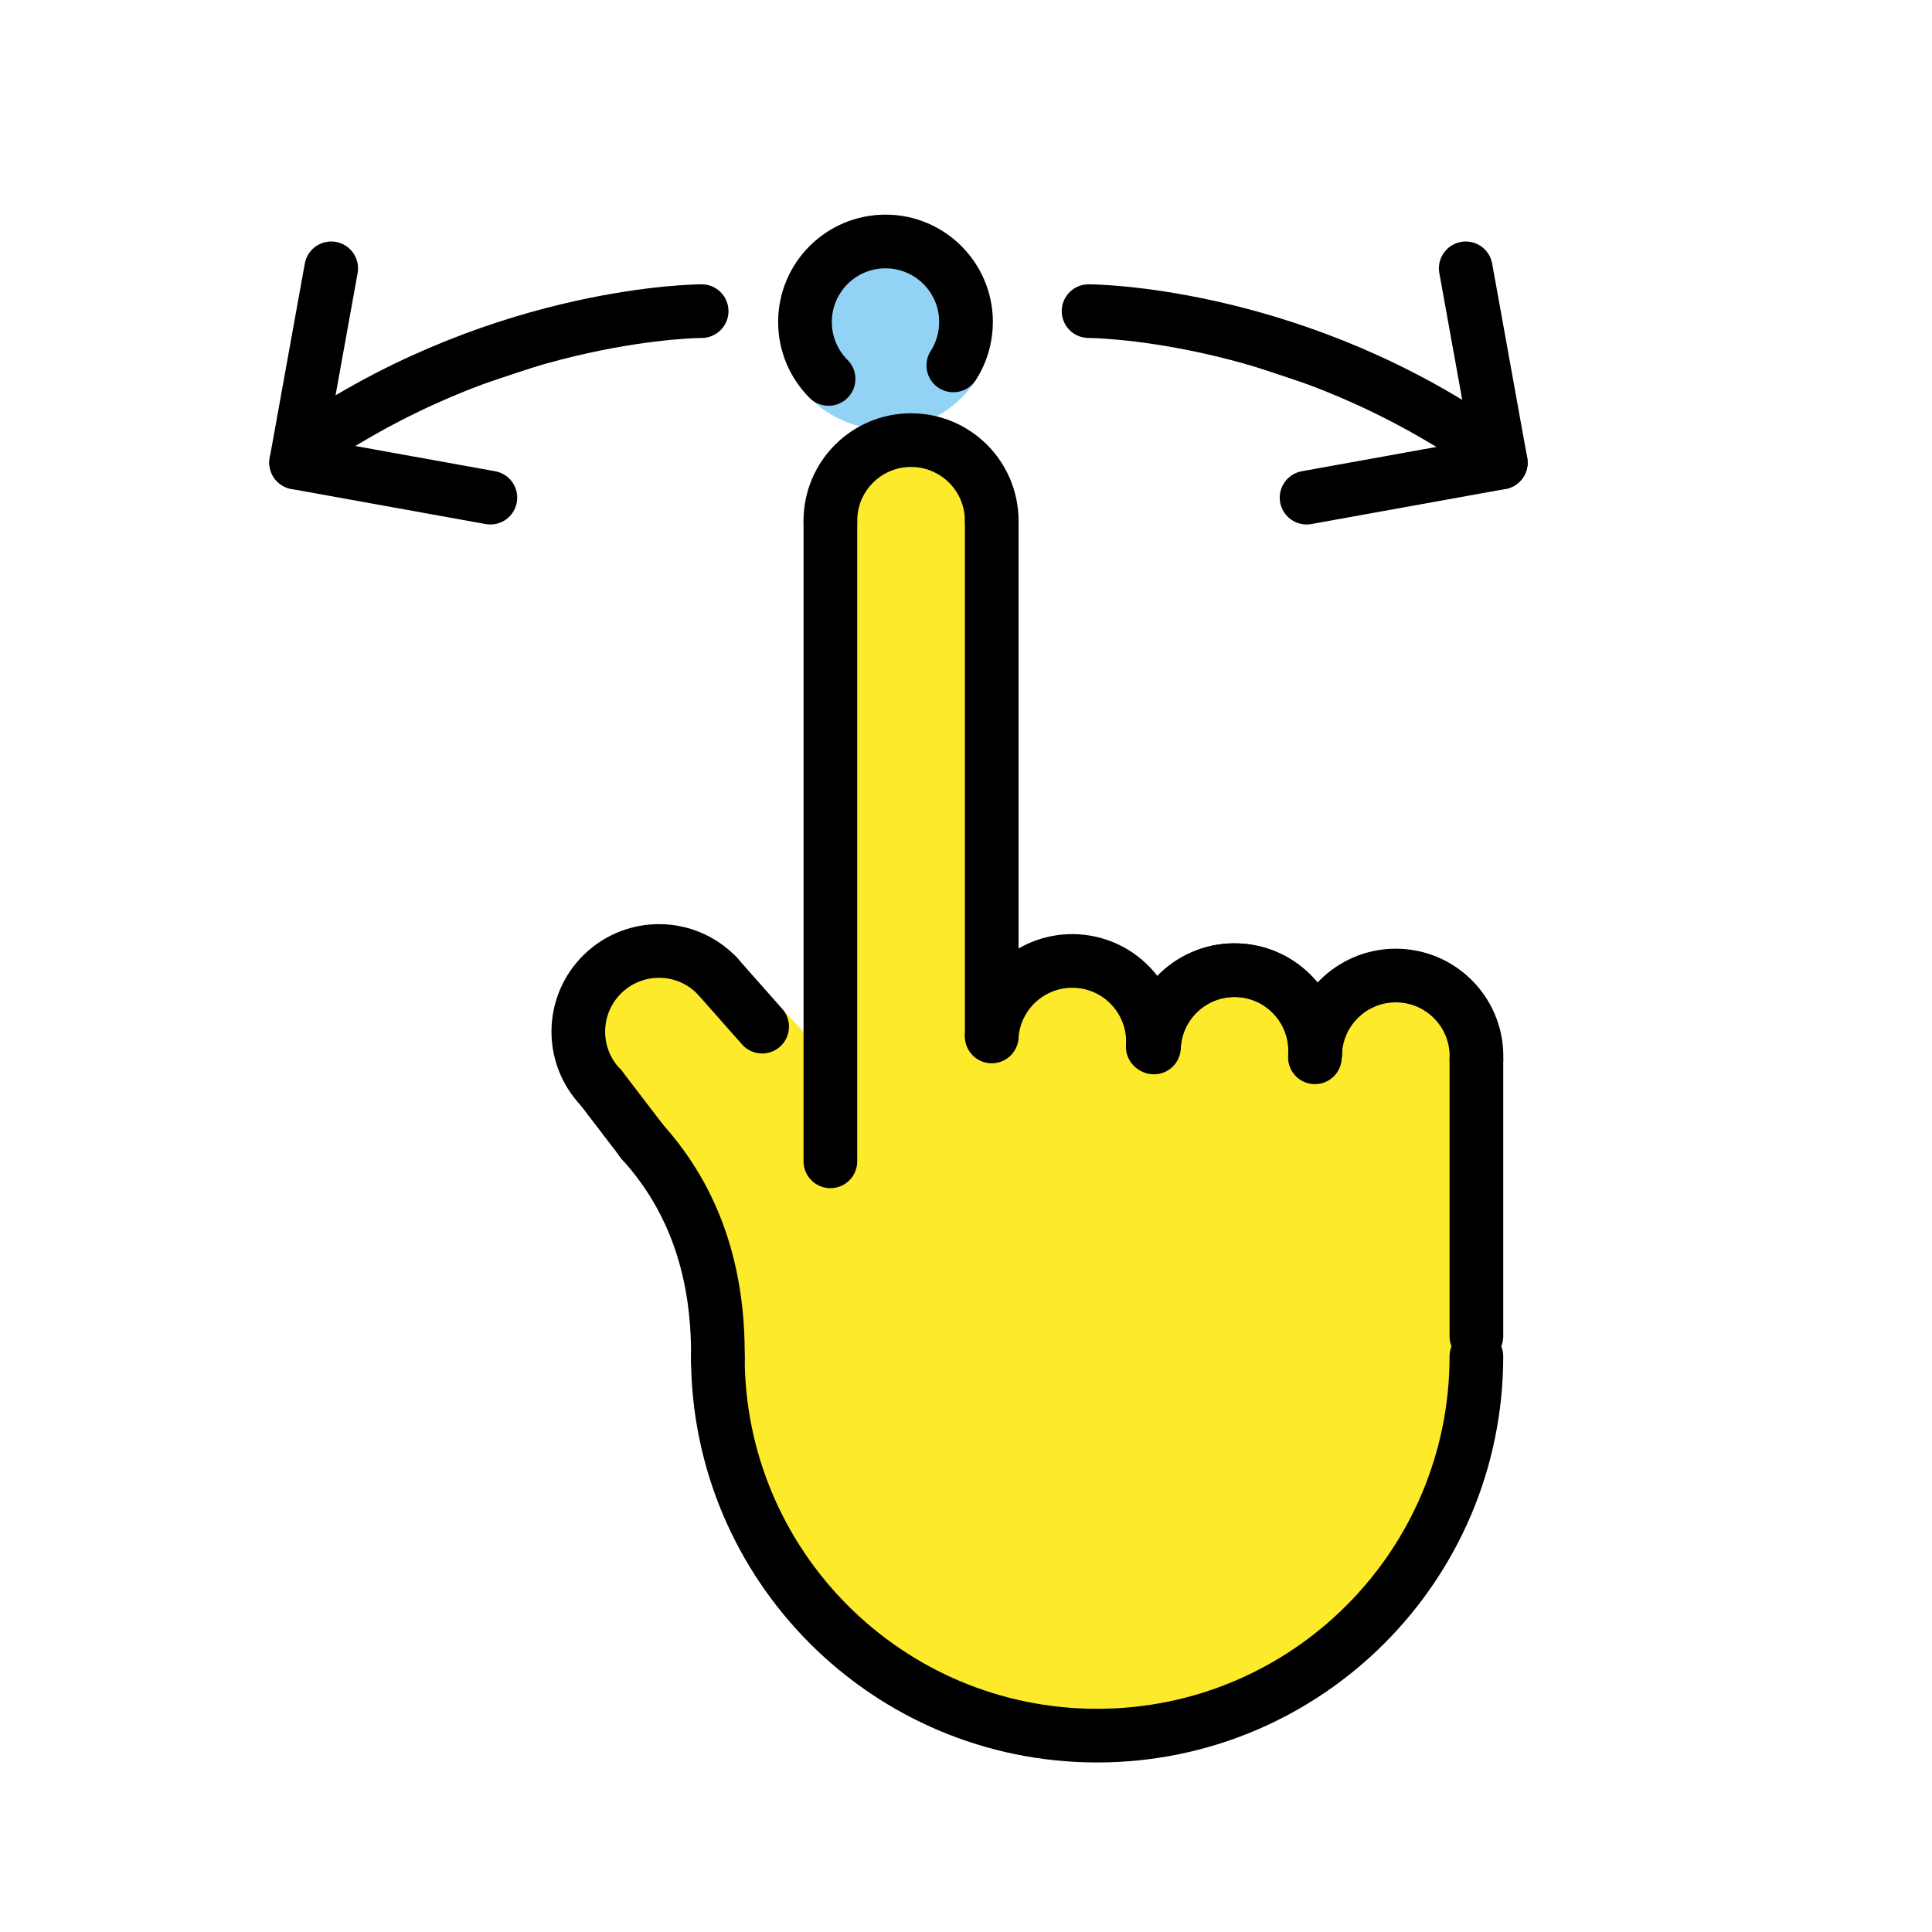 <svg id="emoji" viewBox="0 0 72 72" xmlns="http://www.w3.org/2000/svg">
  <g id="color">
    <circle cx="39.882" cy="38.895" r="2.14" fill="#fcea2b"/>
    <circle cx="46.083" cy="38.895" r="2.14" fill="#fcea2b"/>
    <circle cx="52.042" cy="39.45" r="2.14" fill="#fcea2b"/>
    <circle cx="33" cy="12" r="4" fill="#92d3f5"/>
    <circle cx="34" cy="19" r="3" fill="#fcea2b"/>
    <path fill="#fcea2b" d="m33.78,19.045h0c1.323,0,2.395,1.401,2.395,3.13v16.695c0,1.729-1.072,3.13-2.395,3.13h0c-1.323,0-2.395-1.401-2.395-3.13v-16.695c0-1.729,1.072-3.13,2.395-3.13Z"/>
    <path fill="#fcea2b" d="m28.791,56.671l2.526,3.437c.149.202.331.377.539.515l3.971,2.638c.29.192.621.31.966.343l5.619.534c.329.031.66-.016.968-.137l5.234-2.064c.374-.147.699-.399.937-.726l3.565-4.88c.203-.278.337-.601.391-.942l.255-1.609c.21-1.327-.815-2.524-2.139-2.497l-21.534.428c-1.316.026-2.292,1.247-2.046,2.559h0s.386,1.619.386,1.619c.067.283.191.549.362.782Z"/>
    <path fill="#fcea2b" d="m28.878,49.121c-.557-.077-1.053-.394-1.356-.868l-4.475-7.003-1.22-1.937c-.483-.766-.364-1.765.284-2.397l.302-.294c.427-.417,1.024-.611,1.615-.526l3.631.524c.434.063.834.272,1.132.594l1.634,1.759c.233.251.395.56.468.895l.546,2.487c.043.195.055.395.036.594l-.424,4.452c-.103,1.087-1.091,1.869-2.173,1.72h0Z"/>
    <path fill="#fcea2b" d="m31.323,40.34v.106c0,1.009-.865,1.828-1.931,1.828h0c-1.067,0-1.931.818-1.931,1.828v9.071c0,1.009.865,1.828,1.931,1.828h22.791c1.067,0,1.931-.818,1.931-1.828v-12.832c0-1.009-.865-1.828-1.931-1.828h-18.928c-1.067,0-1.931.818-1.931,1.828Z"/>
  </g>
  <g id="line">
    <path stroke="#000" stroke-linecap="round" stroke-linejoin="round" stroke-width="2" d="m40.568,11.595s7.21,0,14.42,4.807"/>
    <path stroke="#000" stroke-linecap="round" stroke-linejoin="round" stroke-width="2" d="m26.148,11.595s-7.21,0-14.42,4.807"/>
    <line x1="54.624" x2="55.931" y1="10" y2="17.239" fill="none" stroke="#000" stroke-linecap="round" stroke-linejoin="round" stroke-width="2"/>
    <line x1="48.692" x2="55.931" y1="18.546" y2="17.239" fill="none" stroke="#000" stroke-linecap="round" stroke-linejoin="round" stroke-width="2"/>
    <line x1="12.343" x2="11.036" y1="10" y2="17.239" fill="none" stroke="#000" stroke-linecap="round" stroke-linejoin="round" stroke-width="2"/>
    <line x1="18.275" x2="11.036" y1="18.546" y2="17.239" fill="none" stroke="#000" stroke-linecap="round" stroke-linejoin="round" stroke-width="2"/>
    <path fill="none" stroke="#000" stroke-linecap="round" stroke-linejoin="round" stroke-width="2" d="m55.021,50.547c0,7.807-6.329,14.135-14.135,14.135s-14.135-6.329-14.135-14.135"/>
    <line x1="55.021" x2="55.021" y1="49.796" y2="39.488" fill="none" stroke="#000" stroke-linecap="round" stroke-linejoin="round" stroke-width="2"/>
    <path fill="none" stroke="#000" stroke-linecap="round" stroke-linejoin="round" stroke-width="2" d="m49.014,39.236c.07-1.659,1.471-2.947,3.13-2.878,1.659.07,2.947,1.471,2.878,3.13"/>
    <path fill="none" stroke="#000" stroke-linecap="round" stroke-linejoin="round" stroke-width="2" d="m43.004,39.036c.07-1.659,1.471-2.947,3.13-2.878,1.659.07,2.947,1.471,2.878,3.13"/>
    <path fill="none" stroke="#000" stroke-linecap="round" stroke-linejoin="round" stroke-width="2" d="m43.008,38.921c.133-1.655,1.583-2.889,3.238-2.756,1.655.133,2.889,1.583,2.756,3.238"/>
    <path fill="none" stroke="#000" stroke-linecap="round" stroke-linejoin="round" stroke-width="2" d="m36.959,38.626c.106-1.657,1.536-2.914,3.193-2.808,1.657.106,2.914,1.536,2.808,3.193"/>
    <path fill="none" stroke="#000" stroke-linecap="round" stroke-linejoin="round" stroke-width="2" d="m22.396,40.535c-1.153-1.194-1.121-3.098.074-4.251s3.098-1.121,4.251.074"/>
    <path fill="none" stroke="#000" stroke-linecap="round" stroke-linejoin="round" stroke-width="2" d="m30.946,19.408c0-1.66,1.346-3.006,3.006-3.006s3.006,1.346,3.006,3.006"/>
    <line x1="36.959" x2="36.959" y1="38.594" y2="19.408" fill="none" stroke="#000" stroke-linecap="round" stroke-linejoin="round" stroke-width="2"/>
    <line x1="30.946" x2="30.946" y1="19.408" y2="43.28" fill="none" stroke="#000" stroke-linecap="round" stroke-linejoin="round" stroke-width="2"/>
    <line x1="28.403" x2="26.721" y1="38.26" y2="36.358" fill="none" stroke="#000" stroke-linecap="round" stroke-linejoin="round" stroke-width="2"/>
    <path fill="none" stroke="#000" stroke-linecap="round" stroke-linejoin="round" stroke-width="2" d="m23.915,42.528c1.677,1.842,2.898,4.439,2.836,8.179"/>
    <line x1="22.396" x2="23.961" y1="40.535" y2="42.58" fill="none" stroke="#000" stroke-linecap="round" stroke-linejoin="round" stroke-width="2"/>
    <path fill="none" stroke="#000" stroke-linecap="round" stroke-linejoin="round" stroke-width="2" d="m35.527,13.618c.3-.467.473-1.022.473-1.618,0-1.657-1.343-3-3-3s-3,1.343-3,3c0,.828.336,1.578.879,2.121"/>
  </g>
</svg>
